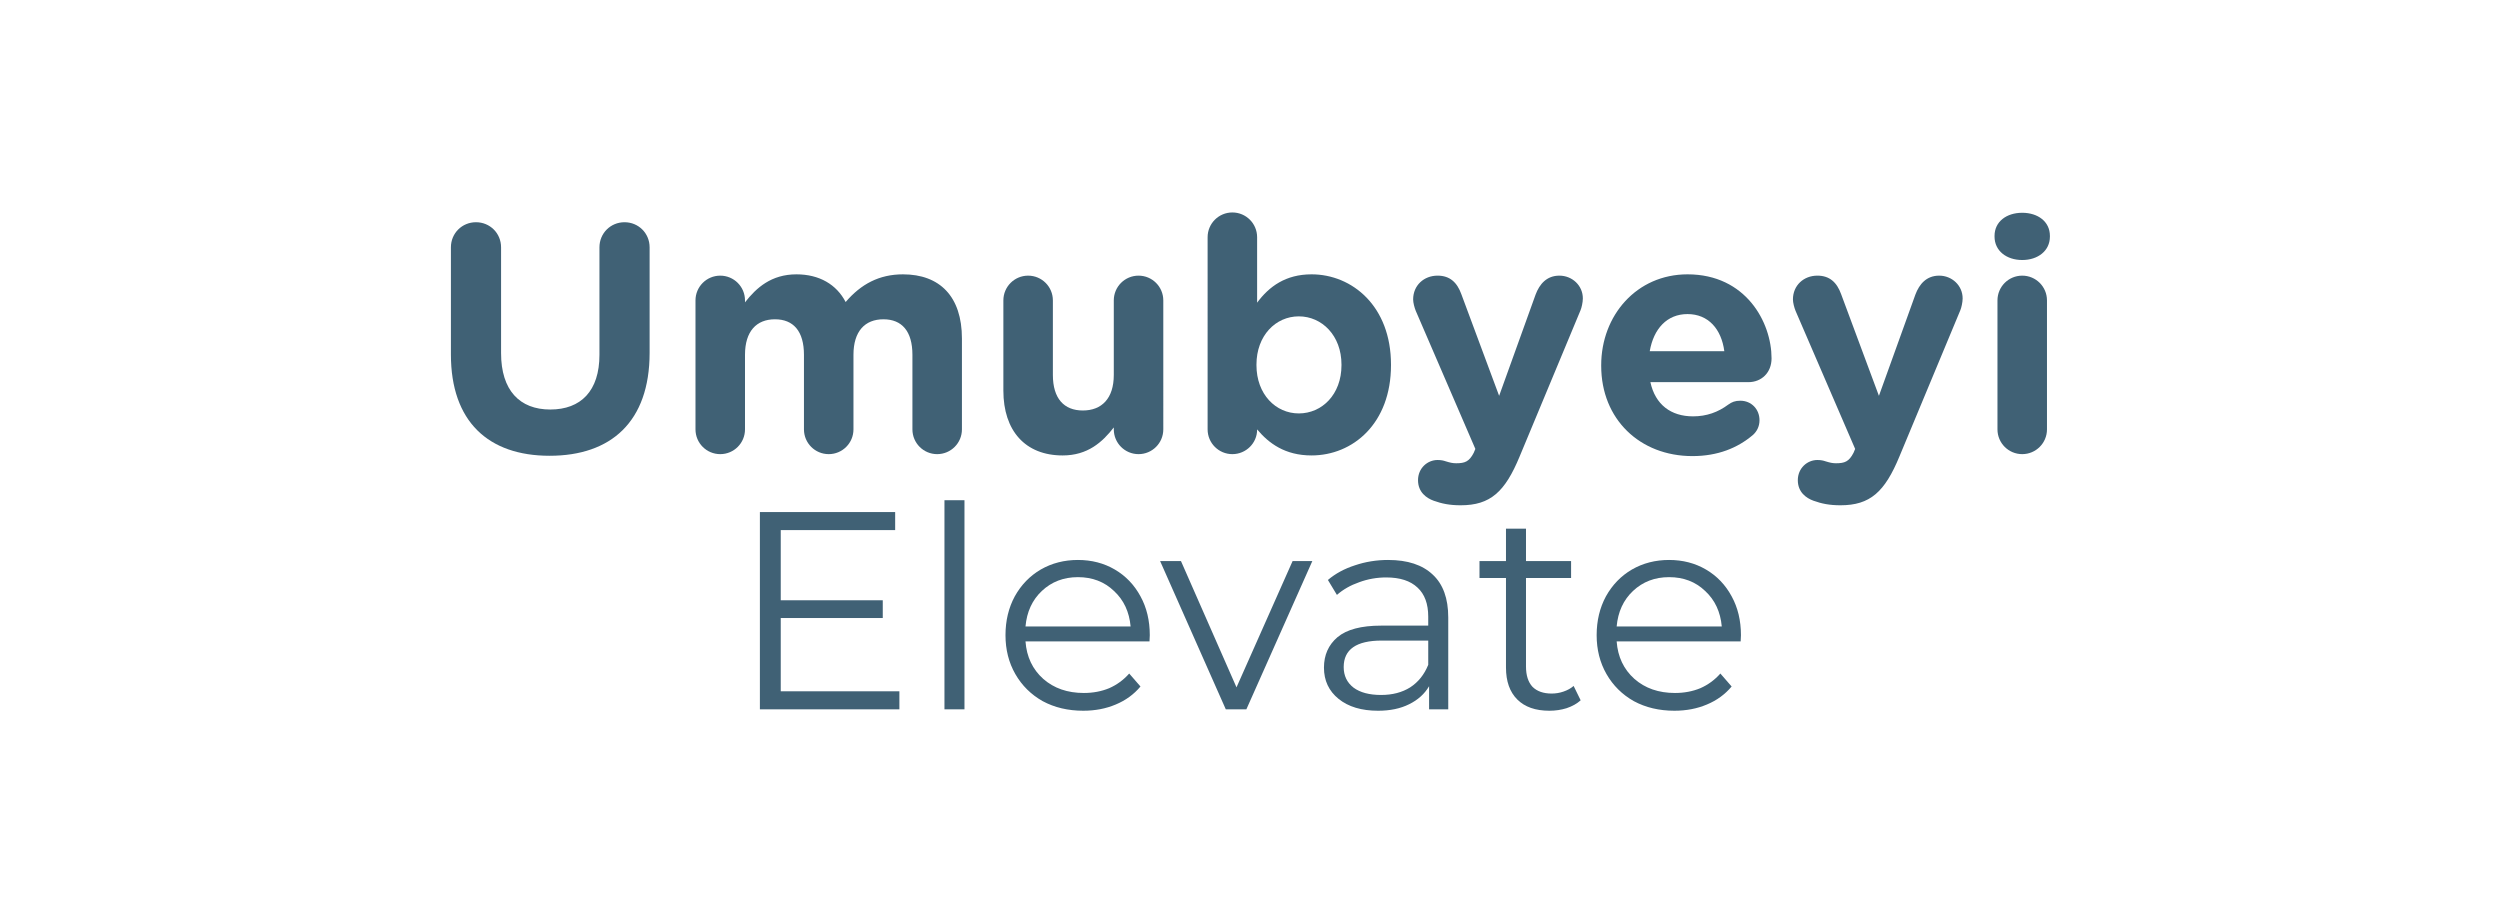 <?xml version="1.0" encoding="UTF-8" standalone="no"?>
<!-- Created with Inkscape (http://www.inkscape.org/) -->

<svg
   width="351.406mm"
   height="127.51mm"
   viewBox="0 0 351.406 127.51"
   version="1.1"
   id="svg2822"
   inkscape:version="1.1 (c4e8f9e, 2021-05-24)"
   sodipodi:docname="Umubyeyi elevate.svg"
   xmlns:inkscape="http://www.inkscape.org/namespaces/inkscape"
   xmlns:sodipodi="http://sodipodi.sourceforge.net/DTD/sodipodi-0.dtd"
   xmlns="http://www.w3.org/2000/svg"
   xmlns:svg="http://www.w3.org/2000/svg">
  <sodipodi:namedview
     id="namedview2824"
     pagecolor="#ffffff"
     bordercolor="#666666"
     borderopacity="1.0"
     inkscape:pageshadow="2"
     inkscape:pageopacity="0.0"
     inkscape:pagecheckerboard="0"
     inkscape:document-units="mm"
     showgrid="false"
     inkscape:zoom="0.28475908"
     inkscape:cx="496.91129"
     inkscape:cy="841.06186"
     inkscape:window-width="1312"
     inkscape:window-height="763"
     inkscape:window-x="0"
     inkscape:window-y="25"
     inkscape:window-maximized="0"
     inkscape:current-layer="g3305" />
  <defs
     id="defs2819" />
  <g
     inkscape:label="Layer 1"
     inkscape:groupmode="layer"
     id="layer1"
     transform="translate(-34.84,111.498)">
    <g
       id="g3305">
      <g
         inkscape:label="Layer 1"
         id="layer1-06"
         transform="matrix(0.721,0,0,0.721,-158.791,-487.531)">
        <path
           d="m 375.709,610.398 c 11.938,0 19.495,-6.604 19.495,-20.066 v -20.574 c 0,-2.731 -2.159,-4.89 -4.89,-4.89 -2.731,0 -4.89,2.159 -4.89,4.89 v 20.955 c 0,7.049 -3.62,10.668 -9.589,10.668 -5.969,0 -9.589,-3.747 -9.589,-10.986 v -20.638 c 0,-2.731 -2.159,-4.89 -4.89,-4.89 -2.731,0 -4.89,2.159 -4.89,4.89 v 20.892 c 0,13.081 7.303,19.749 19.241,19.749 z"
           style="font-weight:bold;font-size:240.002px;line-height:1.25;font-family:'Gotham Rounded';-inkscape-font-specification:'Gotham Rounded Bold';fill:#406175;stroke-width:4.382"
           id="path40540" />
        <path
           d="m 404.148,605.255 c 0,2.667 2.159,4.826 4.826,4.826 2.667,0 4.826,-2.159 4.826,-4.826 v -14.542 c 0,-4.572 2.223,-6.922 5.842,-6.922 3.62,0 5.652,2.35 5.652,6.922 v 14.542 c 0,2.667 2.159,4.826 4.826,4.826 2.667,0 4.826,-2.159 4.826,-4.826 v -14.542 c 0,-4.572 2.223,-6.922 5.842,-6.922 3.62,0 5.652,2.35 5.652,6.922 v 14.542 c 0,2.667 2.159,4.826 4.826,4.826 2.667,0 4.826,-2.159 4.826,-4.826 v -17.717 c 0,-8.192 -4.318,-12.51 -11.494,-12.51 -4.636,0 -8.192,1.905 -11.176,5.398 -1.778,-3.429 -5.144,-5.398 -9.589,-5.398 -4.89,0 -7.811,2.604 -10.033,5.461 v -0.381 c 0,-2.667 -2.159,-4.826 -4.826,-4.826 -2.667,0 -4.826,2.159 -4.826,4.826 z"
           style="font-weight:bold;font-size:240.002px;line-height:1.25;font-family:'Gotham Rounded';-inkscape-font-specification:'Gotham Rounded Bold';fill:#406175;stroke-width:4.382"
           id="path40542" />
        <path
           d="m 495.349,580.108 c 0,-2.667 -2.159,-4.826 -4.826,-4.826 -2.667,0 -4.826,2.159 -4.826,4.826 v 14.542 c 0,4.572 -2.35,6.922 -6.033,6.922 -3.683,0 -5.842,-2.35 -5.842,-6.922 v -14.542 c 0,-2.667 -2.159,-4.826 -4.826,-4.826 -2.667,0 -4.826,2.159 -4.826,4.826 v 17.59 c 0,7.811 4.255,12.637 11.557,12.637 4.89,0 7.747,-2.604 9.97,-5.461 v 0.381 c 0,2.667 2.159,4.826 4.826,4.826 2.667,0 4.826,-2.159 4.826,-4.826 z"
           style="font-weight:bold;font-size:240.002px;line-height:1.25;font-family:'Gotham Rounded';-inkscape-font-specification:'Gotham Rounded Bold';fill:#406175;stroke-width:4.382"
           id="path40544" />
        <path
           d="m 503.988,605.255 c 0,2.667 2.159,4.826 4.826,4.826 2.667,0 4.826,-2.159 4.826,-4.763 v -0.064 c 2.286,2.731 5.461,5.08 10.605,5.08 8.065,0 15.494,-6.223 15.494,-17.59 v -0.127 c 0,-11.367 -7.557,-17.59 -15.494,-17.59 -5.017,0 -8.255,2.35 -10.605,5.525 V 567.789 c 0,-2.667 -2.159,-4.826 -4.826,-4.826 -2.667,0 -4.826,2.159 -4.826,4.826 z m 17.78,-3.112 c -4.509,0 -8.255,-3.747 -8.255,-9.398 v -0.127 c 0,-5.652 3.747,-9.398 8.255,-9.398 4.509,0 8.319,3.747 8.319,9.398 v 0.127 c 0,5.715 -3.81,9.398 -8.319,9.398 z"
           style="font-weight:bold;font-size:240.002px;line-height:1.25;font-family:'Gotham Rounded';-inkscape-font-specification:'Gotham Rounded Bold';fill:#406175;stroke-width:4.382"
           id="path40546" />
        <path
           d="m 553.329,620.05 c 5.779,0 8.636,-2.604 11.494,-9.525 l 11.875,-28.512 c 0.191,-0.445 0.445,-1.524 0.445,-2.286 0,-2.54 -2.095,-4.445 -4.572,-4.445 -2.477,0 -3.874,1.651 -4.636,3.683 l -7.112,19.749 -7.366,-19.812 c -0.826,-2.286 -2.223,-3.62 -4.636,-3.62 -2.667,0 -4.763,1.905 -4.763,4.636 0,0.635 0.254,1.588 0.508,2.223 l 11.621,26.924 -0.318,0.762 c -0.889,1.715 -1.715,2.032 -3.429,2.032 -0.699,0 -1.207,-0.127 -2.032,-0.381 -0.381,-0.127 -0.826,-0.254 -1.588,-0.254 -1.968,0 -3.81,1.588 -3.81,3.937 0,2.35 1.651,3.493 3.048,4.001 1.588,0.572 3.112,0.889 5.271,0.889 z"
           style="font-weight:bold;font-size:240.002px;line-height:1.25;font-family:'Gotham Rounded';-inkscape-font-specification:'Gotham Rounded Bold';fill:#406175;stroke-width:4.382"
           id="path40548" />
        <path
           d="m 590.182,590.014 c 0.762,-4.382 3.366,-7.239 7.366,-7.239 4.064,0 6.604,2.921 7.176,7.239 z m 20.13,16.32 c 0.699,-0.635 1.27,-1.588 1.27,-2.858 0,-2.159 -1.587,-3.81 -3.747,-3.81 -1.016,0 -1.651,0.254 -2.35,0.762 -1.968,1.461 -4.191,2.286 -6.858,2.286 -4.318,0 -7.366,-2.286 -8.319,-6.668 h 19.114 c 2.54,0 4.509,-1.842 4.509,-4.636 0,-7.049 -5.017,-16.383 -16.383,-16.383 -9.906,0 -16.828,8.001 -16.828,17.717 v 0.127 c 0,10.414 7.557,17.59 17.78,17.59 4.953,0 8.827,-1.588 11.811,-4.128 z"
           style="font-weight:bold;font-size:240.002px;line-height:1.25;font-family:'Gotham Rounded';-inkscape-font-specification:'Gotham Rounded Bold';fill:#406175;stroke-width:4.382"
           id="path40550" />
        <path
           d="m 627.371,620.05 c 5.779,0 8.636,-2.604 11.494,-9.525 l 11.875,-28.512 c 0.191,-0.445 0.445,-1.524 0.445,-2.286 0,-2.54 -2.096,-4.445 -4.572,-4.445 -2.477,0 -3.874,1.651 -4.636,3.683 l -7.112,19.749 -7.366,-19.812 c -0.826,-2.286 -2.223,-3.62 -4.636,-3.62 -2.667,0 -4.763,1.905 -4.763,4.636 0,0.635 0.254,1.588 0.508,2.223 l 11.621,26.924 -0.318,0.762 c -0.889,1.715 -1.714,2.032 -3.429,2.032 -0.699,0 -1.206,-0.127 -2.032,-0.381 -0.381,-0.127 -0.826,-0.254 -1.588,-0.254 -1.968,0 -3.81,1.588 -3.81,3.937 0,2.35 1.651,3.493 3.048,4.001 1.587,0.572 3.112,0.889 5.271,0.889 z"
           style="font-weight:bold;font-size:240.002px;line-height:1.25;font-family:'Gotham Rounded';-inkscape-font-specification:'Gotham Rounded Bold';fill:#406175;stroke-width:4.382"
           id="path40552" />
        <path
           d="m 657.403,567.662 c 0,2.794 2.349,4.572 5.398,4.572 3.048,0 5.398,-1.778 5.398,-4.572 v -0.127 c 0,-2.794 -2.35,-4.509 -5.398,-4.509 -3.048,0 -5.398,1.715 -5.398,4.509 z m 0.572,37.592 c 0,2.667 2.159,4.826 4.826,4.826 2.667,0 4.826,-2.159 4.826,-4.826 v -25.146 c 0,-2.667 -2.159,-4.826 -4.826,-4.826 -2.667,0 -4.826,2.159 -4.826,4.826 z"
           style="font-weight:bold;font-size:240.002px;line-height:1.25;font-family:'Gotham Rounded';-inkscape-font-specification:'Gotham Rounded Bold';fill:#406175;stroke-width:4.382"
           id="path40554" />
        <path
           d="m 443.899,656.315 v 3.516 H 416.703 V 621.372 h 26.372 v 3.516 h -22.307 v 13.681 h 19.889 v 3.461 h -19.889 v 14.285 z"
           style="font-size:207.656px;line-height:1.25;font-family:Montserrat;-inkscape-font-specification:Montserrat;fill:#406175;stroke-width:3.792"
           id="path40557" />
        <path
           d="m 452.686,619.064 h 3.901 v 40.767 h -3.901 z"
           style="font-size:207.656px;line-height:1.25;font-family:Montserrat;-inkscape-font-specification:Montserrat;fill:#406175;stroke-width:3.792"
           id="path40559" />
        <path
           d="m 492.658,646.59 h -24.175 q 0.33,4.505 3.461,7.307 3.132,2.747 7.912,2.747 2.692,0 4.945,-0.934 2.253,-0.989 3.901,-2.857 l 2.198,2.527 q -1.923,2.308 -4.835,3.516 -2.857,1.209 -6.318,1.209 -4.45,0 -7.912,-1.868 -3.406,-1.923 -5.329,-5.274 -1.923,-3.351 -1.923,-7.582 0,-4.231 1.813,-7.582 1.868,-3.351 5.055,-5.22 3.242,-1.868 7.252,-1.868 4.011,0 7.197,1.868 3.187,1.868 5,5.22 1.813,3.297 1.813,7.582 z m -13.955,-12.527 q -4.176,0 -7.033,2.692 -2.802,2.637 -3.187,6.923 h 20.493 q -0.385,-4.285 -3.242,-6.923 -2.802,-2.692 -7.033,-2.692 z"
           style="font-size:207.656px;line-height:1.25;font-family:Montserrat;-inkscape-font-specification:Montserrat;fill:#406175;stroke-width:3.792"
           id="path40561" />
        <path
           d="m 524.401,630.932 -12.857,28.9 h -4.011 l -12.802,-28.9 h 4.066 l 10.824,24.614 10.934,-24.614 z"
           style="font-size:207.656px;line-height:1.25;font-family:Montserrat;-inkscape-font-specification:Montserrat;fill:#406175;stroke-width:3.792"
           id="path40563" />
        <path
           d="m 539.199,630.712 q 5.659,0 8.681,2.857 3.022,2.802 3.022,8.351 v 17.911 h -3.736 v -4.505 q -1.319,2.253 -3.901,3.516 -2.527,1.264 -6.044,1.264 -4.835,0 -7.692,-2.308 -2.857,-2.308 -2.857,-6.099 0,-3.681 2.637,-5.934 2.692,-2.253 8.516,-2.253 h 9.175 v -1.758 q 0,-3.736 -2.088,-5.659 -2.088,-1.978 -6.099,-1.978 -2.747,0 -5.274,0.934 -2.527,0.879 -4.34,2.472 l -1.758,-2.912 q 2.198,-1.868 5.274,-2.857 3.077,-1.044 6.483,-1.044 z m -1.374,26.317 q 3.297,0 5.659,-1.483 2.363,-1.538 3.516,-4.395 v -4.725 h -9.066 q -7.417,0 -7.417,5.165 0,2.527 1.923,4.011 1.923,1.429 5.384,1.429 z"
           style="font-size:207.656px;line-height:1.25;font-family:Montserrat;-inkscape-font-specification:Montserrat;fill:#406175;stroke-width:3.792"
           id="path40565" />
        <path
           d="m 576.716,658.073 q -1.099,0.989 -2.747,1.538 -1.593,0.494 -3.351,0.494 -4.066,0 -6.263,-2.198 -2.198,-2.198 -2.198,-6.208 V 634.228 h -5.165 v -3.297 h 5.165 v -6.318 h 3.901 v 6.318 h 8.791 v 3.297 h -8.791 v 17.252 q 0,2.582 1.264,3.956 1.319,1.319 3.736,1.319 1.209,0 2.308,-0.385 1.154,-0.385 1.978,-1.099 z"
           style="font-size:207.656px;line-height:1.25;font-family:Montserrat;-inkscape-font-specification:Montserrat;fill:#406175;stroke-width:3.792"
           id="path40567" />
        <path
           d="m 607.908,646.59 h -24.175 q 0.33,4.505 3.461,7.307 3.132,2.747 7.912,2.747 2.692,0 4.945,-0.934 2.253,-0.989 3.901,-2.857 l 2.198,2.527 q -1.923,2.308 -4.835,3.516 -2.857,1.209 -6.318,1.209 -4.45,0 -7.912,-1.868 -3.406,-1.923 -5.329,-5.274 -1.923,-3.351 -1.923,-7.582 0,-4.231 1.813,-7.582 1.868,-3.351 5.055,-5.22 3.242,-1.868 7.252,-1.868 4.011,0 7.197,1.868 3.187,1.868 5,5.22 1.813,3.297 1.813,7.582 z m -13.955,-12.527 q -4.176,0 -7.033,2.692 -2.802,2.637 -3.187,6.923 h 20.493 q -0.385,-4.285 -3.242,-6.923 -2.802,-2.692 -7.033,-2.692 z"
           style="font-size:207.656px;line-height:1.25;font-family:Montserrat;-inkscape-font-specification:Montserrat;fill:#406175;stroke-width:3.792"
           id="path40569" />
      </g>
    </g>
  </g>
</svg>
